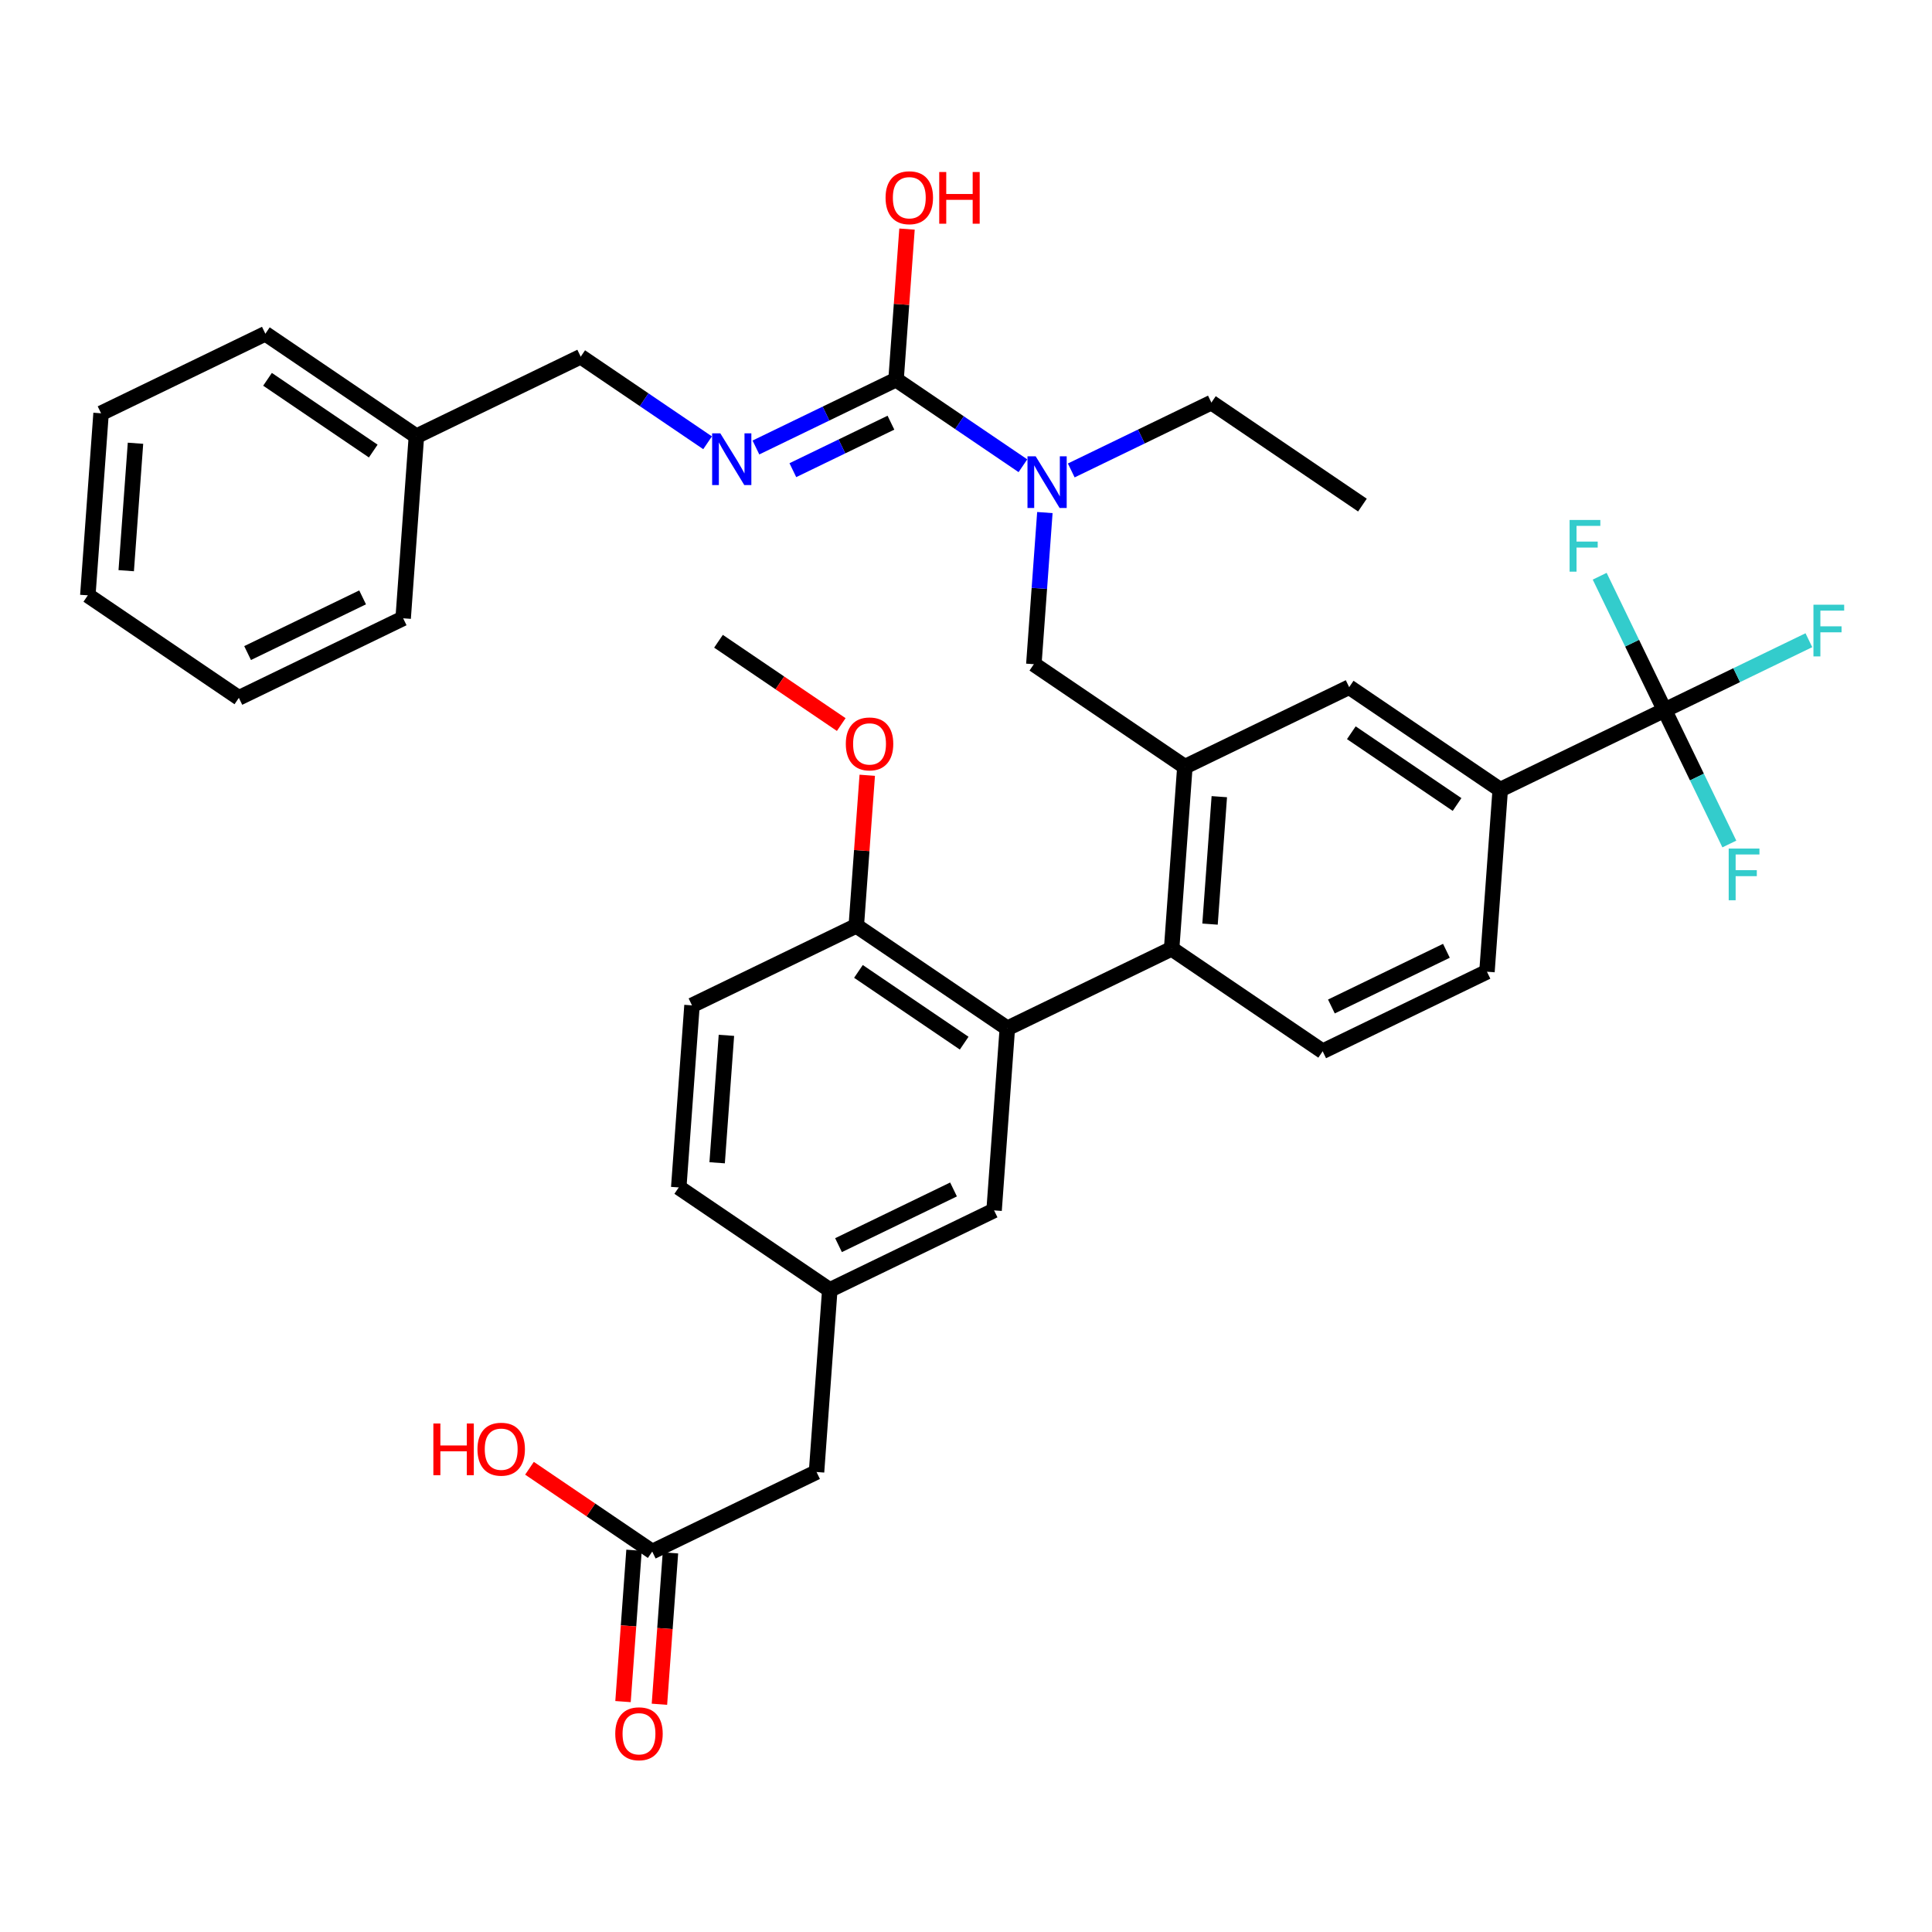 <?xml version='1.0' encoding='iso-8859-1'?>
<svg version='1.1' baseProfile='full'
              xmlns='http://www.w3.org/2000/svg'
                      xmlns:rdkit='http://www.rdkit.org/xml'
                      xmlns:xlink='http://www.w3.org/1999/xlink'
                  xml:space='preserve'
width='250px' height='250px' viewBox='0 0 250 250'>
<!-- END OF HEADER -->
<rect style='opacity:1.0;fill:#FFFFFF;stroke:none' width='250' height='250' x='0' y='0'> </rect>
<path class='bond-0 atom-0 atom-2' d='M 176.298,65.359 L 156.753,52.095' style='fill:none;fill-rule:evenodd;stroke:#000000;stroke-width:2.0px;stroke-linecap:butt;stroke-linejoin:miter;stroke-opacity:1' />
<path class='bond-1 atom-1 atom-35' d='M 92.973,82.978 L 100.915,88.368' style='fill:none;fill-rule:evenodd;stroke:#000000;stroke-width:2.0px;stroke-linecap:butt;stroke-linejoin:miter;stroke-opacity:1' />
<path class='bond-1 atom-1 atom-35' d='M 100.915,88.368 L 108.857,93.757' style='fill:none;fill-rule:evenodd;stroke:#FF0000;stroke-width:2.0px;stroke-linecap:butt;stroke-linejoin:miter;stroke-opacity:1' />
<path class='bond-2 atom-2 atom-31' d='M 156.753,52.095 L 147.686,56.485' style='fill:none;fill-rule:evenodd;stroke:#000000;stroke-width:2.0px;stroke-linecap:butt;stroke-linejoin:miter;stroke-opacity:1' />
<path class='bond-2 atom-2 atom-31' d='M 147.686,56.485 L 138.62,60.875' style='fill:none;fill-rule:evenodd;stroke:#0000FF;stroke-width:2.0px;stroke-linecap:butt;stroke-linejoin:miter;stroke-opacity:1' />
<path class='bond-3 atom-3 atom-4' d='M 11.364,77.038 L 13.078,53.479' style='fill:none;fill-rule:evenodd;stroke:#000000;stroke-width:2.0px;stroke-linecap:butt;stroke-linejoin:miter;stroke-opacity:1' />
<path class='bond-3 atom-3 atom-4' d='M 16.333,73.847 L 17.533,57.356' style='fill:none;fill-rule:evenodd;stroke:#000000;stroke-width:2.0px;stroke-linecap:butt;stroke-linejoin:miter;stroke-opacity:1' />
<path class='bond-4 atom-3 atom-5' d='M 11.364,77.038 L 30.909,90.302' style='fill:none;fill-rule:evenodd;stroke:#000000;stroke-width:2.0px;stroke-linecap:butt;stroke-linejoin:miter;stroke-opacity:1' />
<path class='bond-5 atom-4 atom-6' d='M 13.078,53.479 L 34.338,43.185' style='fill:none;fill-rule:evenodd;stroke:#000000;stroke-width:2.0px;stroke-linecap:butt;stroke-linejoin:miter;stroke-opacity:1' />
<path class='bond-6 atom-5 atom-7' d='M 30.909,90.302 L 52.168,80.008' style='fill:none;fill-rule:evenodd;stroke:#000000;stroke-width:2.0px;stroke-linecap:butt;stroke-linejoin:miter;stroke-opacity:1' />
<path class='bond-6 atom-5 atom-7' d='M 32.039,84.506 L 46.921,77.3' style='fill:none;fill-rule:evenodd;stroke:#000000;stroke-width:2.0px;stroke-linecap:butt;stroke-linejoin:miter;stroke-opacity:1' />
<path class='bond-7 atom-6 atom-17' d='M 34.338,43.185 L 53.883,56.449' style='fill:none;fill-rule:evenodd;stroke:#000000;stroke-width:2.0px;stroke-linecap:butt;stroke-linejoin:miter;stroke-opacity:1' />
<path class='bond-7 atom-6 atom-17' d='M 34.617,49.083 L 48.299,58.368' style='fill:none;fill-rule:evenodd;stroke:#000000;stroke-width:2.0px;stroke-linecap:butt;stroke-linejoin:miter;stroke-opacity:1' />
<path class='bond-8 atom-7 atom-17' d='M 52.168,80.008 L 53.883,56.449' style='fill:none;fill-rule:evenodd;stroke:#000000;stroke-width:2.0px;stroke-linecap:butt;stroke-linejoin:miter;stroke-opacity:1' />
<path class='bond-9 atom-8 atom-11' d='M 87.829,153.654 L 89.544,130.095' style='fill:none;fill-rule:evenodd;stroke:#000000;stroke-width:2.0px;stroke-linecap:butt;stroke-linejoin:miter;stroke-opacity:1' />
<path class='bond-9 atom-8 atom-11' d='M 92.798,150.463 L 93.998,133.972' style='fill:none;fill-rule:evenodd;stroke:#000000;stroke-width:2.0px;stroke-linecap:butt;stroke-linejoin:miter;stroke-opacity:1' />
<path class='bond-10 atom-8 atom-18' d='M 87.829,153.654 L 107.374,166.918' style='fill:none;fill-rule:evenodd;stroke:#000000;stroke-width:2.0px;stroke-linecap:butt;stroke-linejoin:miter;stroke-opacity:1' />
<path class='bond-11 atom-9 atom-10' d='M 192.413,125.741 L 171.153,136.035' style='fill:none;fill-rule:evenodd;stroke:#000000;stroke-width:2.0px;stroke-linecap:butt;stroke-linejoin:miter;stroke-opacity:1' />
<path class='bond-11 atom-9 atom-10' d='M 187.165,123.033 L 172.283,130.239' style='fill:none;fill-rule:evenodd;stroke:#000000;stroke-width:2.0px;stroke-linecap:butt;stroke-linejoin:miter;stroke-opacity:1' />
<path class='bond-12 atom-9 atom-20' d='M 192.413,125.741 L 194.128,102.182' style='fill:none;fill-rule:evenodd;stroke:#000000;stroke-width:2.0px;stroke-linecap:butt;stroke-linejoin:miter;stroke-opacity:1' />
<path class='bond-13 atom-10 atom-21' d='M 171.153,136.035 L 151.608,122.771' style='fill:none;fill-rule:evenodd;stroke:#000000;stroke-width:2.0px;stroke-linecap:butt;stroke-linejoin:miter;stroke-opacity:1' />
<path class='bond-14 atom-11 atom-23' d='M 89.544,130.095 L 110.803,119.801' style='fill:none;fill-rule:evenodd;stroke:#000000;stroke-width:2.0px;stroke-linecap:butt;stroke-linejoin:miter;stroke-opacity:1' />
<path class='bond-15 atom-12 atom-18' d='M 128.634,156.624 L 107.374,166.918' style='fill:none;fill-rule:evenodd;stroke:#000000;stroke-width:2.0px;stroke-linecap:butt;stroke-linejoin:miter;stroke-opacity:1' />
<path class='bond-15 atom-12 atom-18' d='M 123.386,153.916 L 108.504,161.122' style='fill:none;fill-rule:evenodd;stroke:#000000;stroke-width:2.0px;stroke-linecap:butt;stroke-linejoin:miter;stroke-opacity:1' />
<path class='bond-16 atom-12 atom-22' d='M 128.634,156.624 L 130.348,133.065' style='fill:none;fill-rule:evenodd;stroke:#000000;stroke-width:2.0px;stroke-linecap:butt;stroke-linejoin:miter;stroke-opacity:1' />
<path class='bond-17 atom-13 atom-18' d='M 105.659,190.477 L 107.374,166.918' style='fill:none;fill-rule:evenodd;stroke:#000000;stroke-width:2.0px;stroke-linecap:butt;stroke-linejoin:miter;stroke-opacity:1' />
<path class='bond-18 atom-13 atom-24' d='M 105.659,190.477 L 84.399,200.771' style='fill:none;fill-rule:evenodd;stroke:#000000;stroke-width:2.0px;stroke-linecap:butt;stroke-linejoin:miter;stroke-opacity:1' />
<path class='bond-19 atom-14 atom-19' d='M 174.583,88.918 L 153.323,99.212' style='fill:none;fill-rule:evenodd;stroke:#000000;stroke-width:2.0px;stroke-linecap:butt;stroke-linejoin:miter;stroke-opacity:1' />
<path class='bond-20 atom-14 atom-20' d='M 174.583,88.918 L 194.128,102.182' style='fill:none;fill-rule:evenodd;stroke:#000000;stroke-width:2.0px;stroke-linecap:butt;stroke-linejoin:miter;stroke-opacity:1' />
<path class='bond-20 atom-14 atom-20' d='M 174.862,94.817 L 188.543,104.102' style='fill:none;fill-rule:evenodd;stroke:#000000;stroke-width:2.0px;stroke-linecap:butt;stroke-linejoin:miter;stroke-opacity:1' />
<path class='bond-21 atom-15 atom-17' d='M 75.143,46.155 L 53.883,56.449' style='fill:none;fill-rule:evenodd;stroke:#000000;stroke-width:2.0px;stroke-linecap:butt;stroke-linejoin:miter;stroke-opacity:1' />
<path class='bond-22 atom-15 atom-30' d='M 75.143,46.155 L 83.352,51.726' style='fill:none;fill-rule:evenodd;stroke:#000000;stroke-width:2.0px;stroke-linecap:butt;stroke-linejoin:miter;stroke-opacity:1' />
<path class='bond-22 atom-15 atom-30' d='M 83.352,51.726 L 91.561,57.297' style='fill:none;fill-rule:evenodd;stroke:#0000FF;stroke-width:2.0px;stroke-linecap:butt;stroke-linejoin:miter;stroke-opacity:1' />
<path class='bond-23 atom-16 atom-19' d='M 133.778,85.948 L 153.323,99.212' style='fill:none;fill-rule:evenodd;stroke:#000000;stroke-width:2.0px;stroke-linecap:butt;stroke-linejoin:miter;stroke-opacity:1' />
<path class='bond-24 atom-16 atom-31' d='M 133.778,85.948 L 134.492,76.136' style='fill:none;fill-rule:evenodd;stroke:#000000;stroke-width:2.0px;stroke-linecap:butt;stroke-linejoin:miter;stroke-opacity:1' />
<path class='bond-24 atom-16 atom-31' d='M 134.492,76.136 L 135.206,66.325' style='fill:none;fill-rule:evenodd;stroke:#0000FF;stroke-width:2.0px;stroke-linecap:butt;stroke-linejoin:miter;stroke-opacity:1' />
<path class='bond-25 atom-19 atom-21' d='M 153.323,99.212 L 151.608,122.771' style='fill:none;fill-rule:evenodd;stroke:#000000;stroke-width:2.0px;stroke-linecap:butt;stroke-linejoin:miter;stroke-opacity:1' />
<path class='bond-25 atom-19 atom-21' d='M 157.778,103.089 L 156.577,119.58' style='fill:none;fill-rule:evenodd;stroke:#000000;stroke-width:2.0px;stroke-linecap:butt;stroke-linejoin:miter;stroke-opacity:1' />
<path class='bond-26 atom-20 atom-26' d='M 194.128,102.182 L 215.388,91.888' style='fill:none;fill-rule:evenodd;stroke:#000000;stroke-width:2.0px;stroke-linecap:butt;stroke-linejoin:miter;stroke-opacity:1' />
<path class='bond-27 atom-21 atom-22' d='M 151.608,122.771 L 130.348,133.065' style='fill:none;fill-rule:evenodd;stroke:#000000;stroke-width:2.0px;stroke-linecap:butt;stroke-linejoin:miter;stroke-opacity:1' />
<path class='bond-28 atom-22 atom-23' d='M 130.348,133.065 L 110.803,119.801' style='fill:none;fill-rule:evenodd;stroke:#000000;stroke-width:2.0px;stroke-linecap:butt;stroke-linejoin:miter;stroke-opacity:1' />
<path class='bond-28 atom-22 atom-23' d='M 124.764,134.985 L 111.082,125.7' style='fill:none;fill-rule:evenodd;stroke:#000000;stroke-width:2.0px;stroke-linecap:butt;stroke-linejoin:miter;stroke-opacity:1' />
<path class='bond-29 atom-23 atom-35' d='M 110.803,119.801 L 111.512,110.06' style='fill:none;fill-rule:evenodd;stroke:#000000;stroke-width:2.0px;stroke-linecap:butt;stroke-linejoin:miter;stroke-opacity:1' />
<path class='bond-29 atom-23 atom-35' d='M 111.512,110.06 L 112.222,100.319' style='fill:none;fill-rule:evenodd;stroke:#FF0000;stroke-width:2.0px;stroke-linecap:butt;stroke-linejoin:miter;stroke-opacity:1' />
<path class='bond-30 atom-24 atom-32' d='M 82.043,200.6 L 81.331,210.393' style='fill:none;fill-rule:evenodd;stroke:#000000;stroke-width:2.0px;stroke-linecap:butt;stroke-linejoin:miter;stroke-opacity:1' />
<path class='bond-30 atom-24 atom-32' d='M 81.331,210.393 L 80.618,220.185' style='fill:none;fill-rule:evenodd;stroke:#FF0000;stroke-width:2.0px;stroke-linecap:butt;stroke-linejoin:miter;stroke-opacity:1' />
<path class='bond-30 atom-24 atom-32' d='M 86.755,200.943 L 86.042,210.735' style='fill:none;fill-rule:evenodd;stroke:#000000;stroke-width:2.0px;stroke-linecap:butt;stroke-linejoin:miter;stroke-opacity:1' />
<path class='bond-30 atom-24 atom-32' d='M 86.042,210.735 L 85.33,220.528' style='fill:none;fill-rule:evenodd;stroke:#FF0000;stroke-width:2.0px;stroke-linecap:butt;stroke-linejoin:miter;stroke-opacity:1' />
<path class='bond-31 atom-24 atom-33' d='M 84.399,200.771 L 76.457,195.381' style='fill:none;fill-rule:evenodd;stroke:#000000;stroke-width:2.0px;stroke-linecap:butt;stroke-linejoin:miter;stroke-opacity:1' />
<path class='bond-31 atom-24 atom-33' d='M 76.457,195.381 L 68.516,189.992' style='fill:none;fill-rule:evenodd;stroke:#FF0000;stroke-width:2.0px;stroke-linecap:butt;stroke-linejoin:miter;stroke-opacity:1' />
<path class='bond-32 atom-25 atom-30' d='M 115.948,49.125 L 106.882,53.515' style='fill:none;fill-rule:evenodd;stroke:#000000;stroke-width:2.0px;stroke-linecap:butt;stroke-linejoin:miter;stroke-opacity:1' />
<path class='bond-32 atom-25 atom-30' d='M 106.882,53.515 L 97.816,57.905' style='fill:none;fill-rule:evenodd;stroke:#0000FF;stroke-width:2.0px;stroke-linecap:butt;stroke-linejoin:miter;stroke-opacity:1' />
<path class='bond-32 atom-25 atom-30' d='M 115.287,54.694 L 108.941,57.767' style='fill:none;fill-rule:evenodd;stroke:#000000;stroke-width:2.0px;stroke-linecap:butt;stroke-linejoin:miter;stroke-opacity:1' />
<path class='bond-32 atom-25 atom-30' d='M 108.941,57.767 L 102.594,60.84' style='fill:none;fill-rule:evenodd;stroke:#0000FF;stroke-width:2.0px;stroke-linecap:butt;stroke-linejoin:miter;stroke-opacity:1' />
<path class='bond-33 atom-25 atom-31' d='M 115.948,49.125 L 124.157,54.696' style='fill:none;fill-rule:evenodd;stroke:#000000;stroke-width:2.0px;stroke-linecap:butt;stroke-linejoin:miter;stroke-opacity:1' />
<path class='bond-33 atom-25 atom-31' d='M 124.157,54.696 L 132.365,60.267' style='fill:none;fill-rule:evenodd;stroke:#0000FF;stroke-width:2.0px;stroke-linecap:butt;stroke-linejoin:miter;stroke-opacity:1' />
<path class='bond-34 atom-25 atom-34' d='M 115.948,49.125 L 116.657,39.384' style='fill:none;fill-rule:evenodd;stroke:#000000;stroke-width:2.0px;stroke-linecap:butt;stroke-linejoin:miter;stroke-opacity:1' />
<path class='bond-34 atom-25 atom-34' d='M 116.657,39.384 L 117.366,29.643' style='fill:none;fill-rule:evenodd;stroke:#FF0000;stroke-width:2.0px;stroke-linecap:butt;stroke-linejoin:miter;stroke-opacity:1' />
<path class='bond-35 atom-26 atom-27' d='M 215.388,91.888 L 224.728,87.365' style='fill:none;fill-rule:evenodd;stroke:#000000;stroke-width:2.0px;stroke-linecap:butt;stroke-linejoin:miter;stroke-opacity:1' />
<path class='bond-35 atom-26 atom-27' d='M 224.728,87.365 L 234.068,82.843' style='fill:none;fill-rule:evenodd;stroke:#33CCCC;stroke-width:2.0px;stroke-linecap:butt;stroke-linejoin:miter;stroke-opacity:1' />
<path class='bond-36 atom-26 atom-28' d='M 215.388,91.888 L 219.582,100.55' style='fill:none;fill-rule:evenodd;stroke:#000000;stroke-width:2.0px;stroke-linecap:butt;stroke-linejoin:miter;stroke-opacity:1' />
<path class='bond-36 atom-26 atom-28' d='M 219.582,100.55 L 223.776,109.213' style='fill:none;fill-rule:evenodd;stroke:#33CCCC;stroke-width:2.0px;stroke-linecap:butt;stroke-linejoin:miter;stroke-opacity:1' />
<path class='bond-37 atom-26 atom-29' d='M 215.388,91.888 L 211.193,83.226' style='fill:none;fill-rule:evenodd;stroke:#000000;stroke-width:2.0px;stroke-linecap:butt;stroke-linejoin:miter;stroke-opacity:1' />
<path class='bond-37 atom-26 atom-29' d='M 211.193,83.226 L 206.999,74.564' style='fill:none;fill-rule:evenodd;stroke:#33CCCC;stroke-width:2.0px;stroke-linecap:butt;stroke-linejoin:miter;stroke-opacity:1' />
<path  class='atom-27' d='M 234.659 78.249
L 238.636 78.249
L 238.636 79.014
L 235.556 79.014
L 235.556 81.046
L 238.296 81.046
L 238.296 81.821
L 235.556 81.821
L 235.556 84.939
L 234.659 84.939
L 234.659 78.249
' fill='#33CCCC'/>
<path  class='atom-28' d='M 223.693 109.803
L 227.671 109.803
L 227.671 110.569
L 224.591 110.569
L 224.591 112.6
L 227.331 112.6
L 227.331 113.375
L 224.591 113.375
L 224.591 116.493
L 223.693 116.493
L 223.693 109.803
' fill='#33CCCC'/>
<path  class='atom-29' d='M 203.105 67.284
L 207.082 67.284
L 207.082 68.049
L 204.002 68.049
L 204.002 70.08
L 206.742 70.08
L 206.742 70.855
L 204.002 70.855
L 204.002 73.973
L 203.105 73.973
L 203.105 67.284
' fill='#33CCCC'/>
<path  class='atom-30' d='M 93.209 56.074
L 95.401 59.618
Q 95.619 59.967, 95.968 60.6
Q 96.318 61.233, 96.337 61.271
L 96.337 56.074
L 97.225 56.074
L 97.225 62.764
L 96.308 62.764
L 93.956 58.89
Q 93.682 58.437, 93.389 57.917
Q 93.105 57.397, 93.02 57.237
L 93.02 62.764
L 92.151 62.764
L 92.151 56.074
L 93.209 56.074
' fill='#0000FF'/>
<path  class='atom-31' d='M 134.014 59.044
L 136.206 62.588
Q 136.424 62.937, 136.773 63.57
Q 137.123 64.203, 137.142 64.241
L 137.142 59.044
L 138.03 59.044
L 138.03 65.734
L 137.113 65.734
L 134.761 61.86
Q 134.487 61.407, 134.194 60.887
Q 133.91 60.367, 133.825 60.207
L 133.825 65.734
L 132.956 65.734
L 132.956 59.044
L 134.014 59.044
' fill='#0000FF'/>
<path  class='atom-32' d='M 79.614 224.349
Q 79.614 222.743, 80.407 221.845
Q 81.201 220.947, 82.684 220.947
Q 84.168 220.947, 84.962 221.845
Q 85.755 222.743, 85.755 224.349
Q 85.755 225.974, 84.952 226.9
Q 84.149 227.816, 82.684 227.816
Q 81.211 227.816, 80.407 226.9
Q 79.614 225.983, 79.614 224.349
M 82.684 227.06
Q 83.705 227.06, 84.253 226.38
Q 84.81 225.69, 84.81 224.349
Q 84.81 223.035, 84.253 222.374
Q 83.705 221.703, 82.684 221.703
Q 81.664 221.703, 81.107 222.365
Q 80.559 223.026, 80.559 224.349
Q 80.559 225.7, 81.107 226.38
Q 81.664 227.06, 82.684 227.06
' fill='#FF0000'/>
<path  class='atom-33' d='M 56.077 184.2
L 56.984 184.2
L 56.984 187.044
L 60.404 187.044
L 60.404 184.2
L 61.311 184.2
L 61.311 190.889
L 60.404 190.889
L 60.404 187.8
L 56.984 187.8
L 56.984 190.889
L 56.077 190.889
L 56.077 184.2
' fill='#FF0000'/>
<path  class='atom-33' d='M 61.784 187.526
Q 61.784 185.919, 62.577 185.022
Q 63.371 184.124, 64.854 184.124
Q 66.338 184.124, 67.131 185.022
Q 67.925 185.919, 67.925 187.526
Q 67.925 189.151, 67.122 190.077
Q 66.319 190.993, 64.854 190.993
Q 63.38 190.993, 62.577 190.077
Q 61.784 189.16, 61.784 187.526
M 64.854 190.237
Q 65.875 190.237, 66.423 189.557
Q 66.98 188.867, 66.98 187.526
Q 66.98 186.212, 66.423 185.551
Q 65.875 184.88, 64.854 184.88
Q 63.834 184.88, 63.276 185.542
Q 62.728 186.203, 62.728 187.526
Q 62.728 188.877, 63.276 189.557
Q 63.834 190.237, 64.854 190.237
' fill='#FF0000'/>
<path  class='atom-34' d='M 114.592 25.585
Q 114.592 23.979, 115.386 23.081
Q 116.179 22.184, 117.663 22.184
Q 119.146 22.184, 119.94 23.081
Q 120.733 23.979, 120.733 25.585
Q 120.733 27.21, 119.93 28.136
Q 119.127 29.053, 117.663 29.053
Q 116.189 29.053, 115.386 28.136
Q 114.592 27.22, 114.592 25.585
M 117.663 28.297
Q 118.683 28.297, 119.231 27.616
Q 119.789 26.927, 119.789 25.585
Q 119.789 24.272, 119.231 23.61
Q 118.683 22.94, 117.663 22.94
Q 116.642 22.94, 116.085 23.601
Q 115.537 24.262, 115.537 25.585
Q 115.537 26.936, 116.085 27.616
Q 116.642 28.297, 117.663 28.297
' fill='#FF0000'/>
<path  class='atom-34' d='M 121.536 22.259
L 122.444 22.259
L 122.444 25.103
L 125.864 25.103
L 125.864 22.259
L 126.771 22.259
L 126.771 28.949
L 125.864 28.949
L 125.864 25.859
L 122.444 25.859
L 122.444 28.949
L 121.536 28.949
L 121.536 22.259
' fill='#FF0000'/>
<path  class='atom-35' d='M 109.448 96.261
Q 109.448 94.655, 110.241 93.757
Q 111.035 92.86, 112.518 92.86
Q 114.002 92.86, 114.795 93.757
Q 115.589 94.655, 115.589 96.261
Q 115.589 97.886, 114.786 98.812
Q 113.983 99.729, 112.518 99.729
Q 111.044 99.729, 110.241 98.812
Q 109.448 97.896, 109.448 96.261
M 112.518 98.973
Q 113.539 98.973, 114.087 98.293
Q 114.644 97.603, 114.644 96.261
Q 114.644 94.948, 114.087 94.286
Q 113.539 93.616, 112.518 93.616
Q 111.498 93.616, 110.94 94.277
Q 110.392 94.938, 110.392 96.261
Q 110.392 97.612, 110.94 98.293
Q 111.498 98.973, 112.518 98.973
' fill='#FF0000'/>
</svg>
